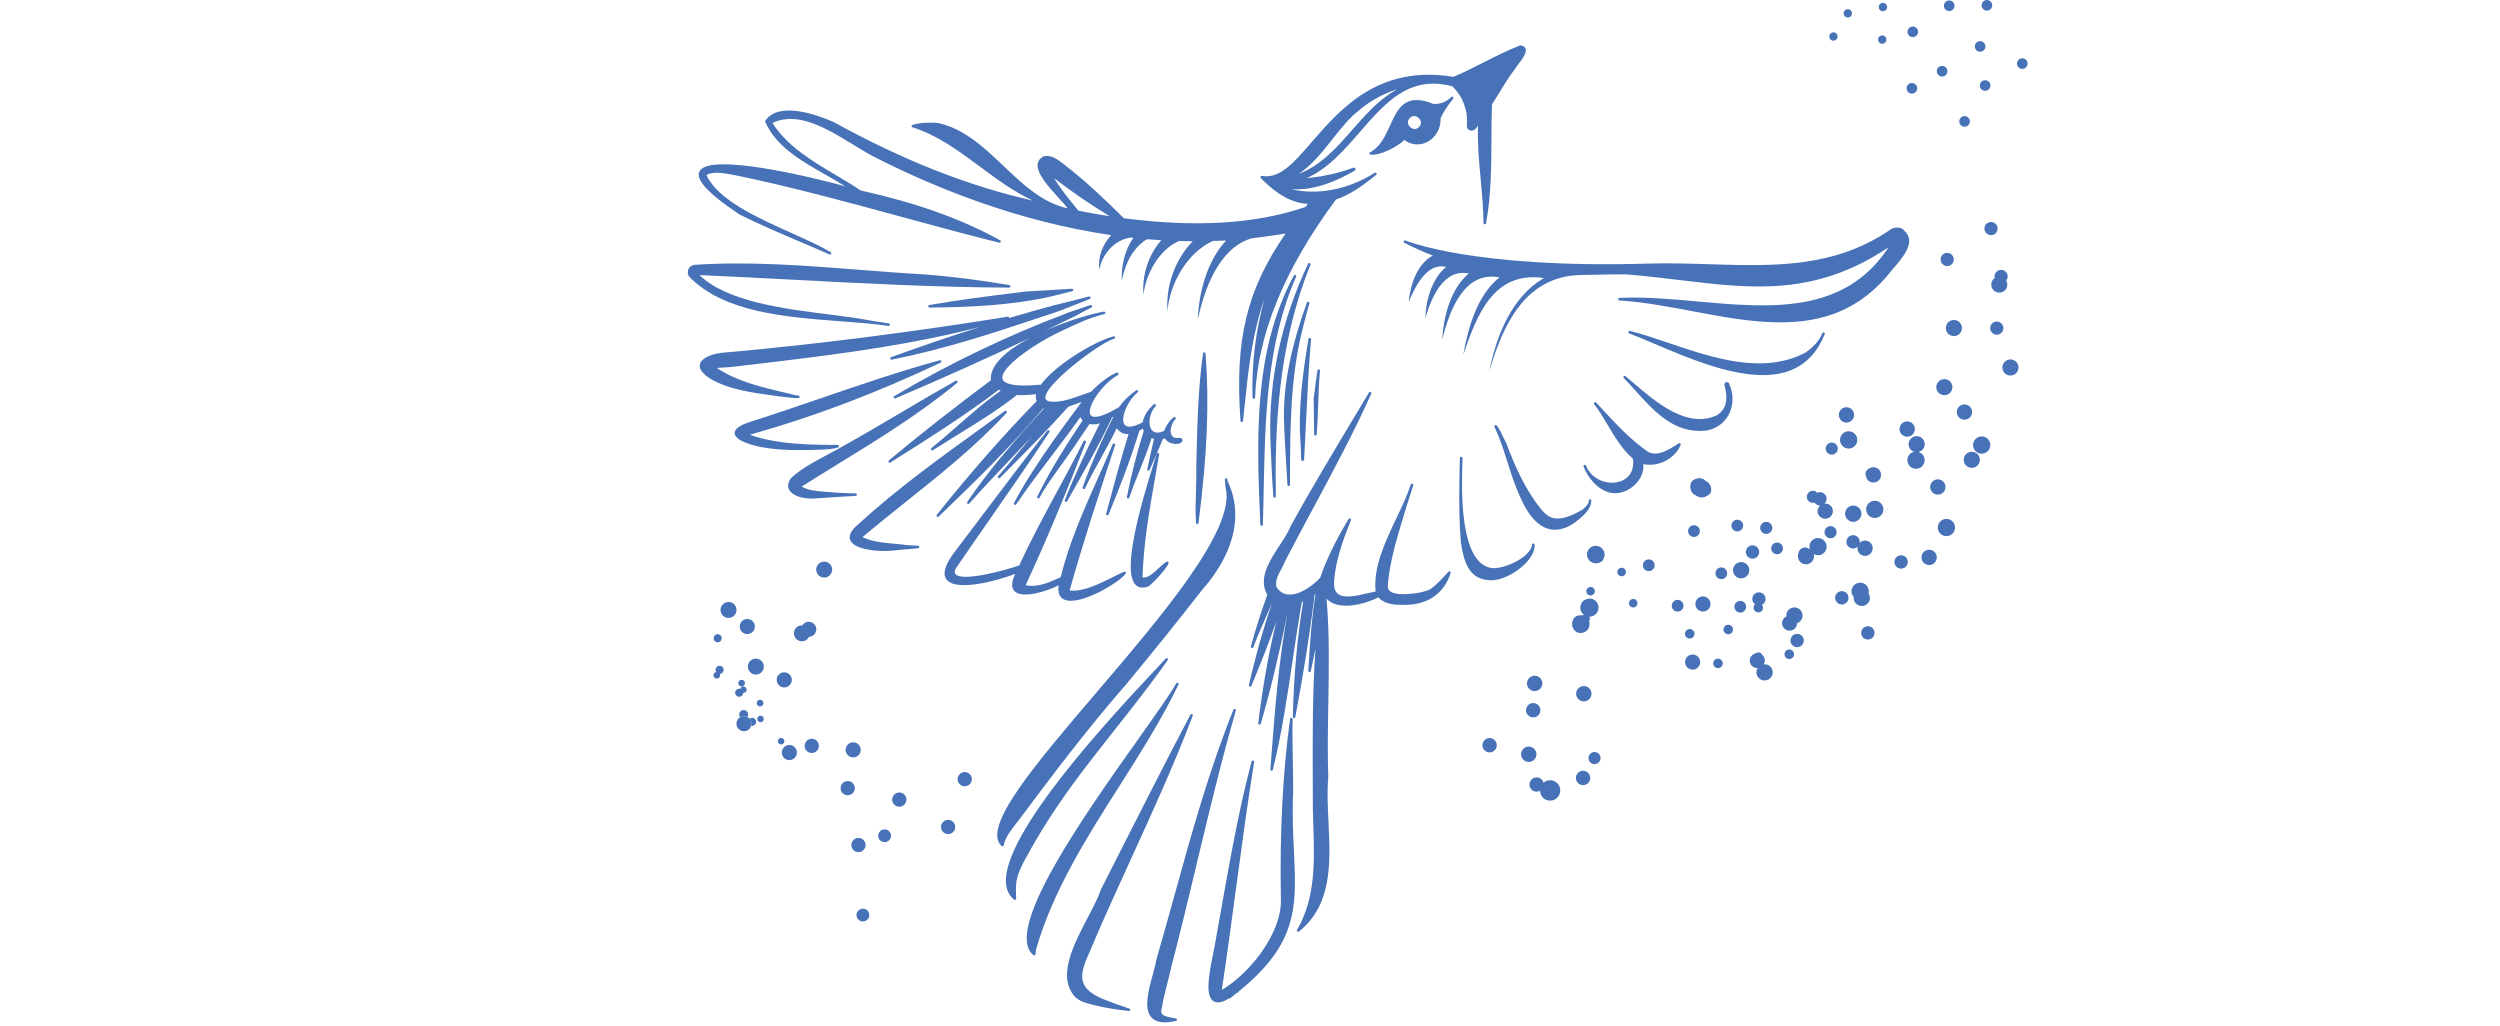 <?xml version="1.0" encoding="UTF-8"?> <svg xmlns="http://www.w3.org/2000/svg" width="458" height="188" viewBox="0 0 458 188" fill="none"><path d="M139.246 129.411C139.583 129.408 139.855 129.132 139.853 128.795C139.85 128.457 139.574 128.186 139.236 128.188C138.897 128.191 138.626 128.467 138.63 128.804C138.633 129.143 138.909 129.414 139.246 129.411Z" fill="#4872B7"></path><path d="M135.87 125.757C136.208 125.754 136.479 125.478 136.477 125.141C136.474 124.803 136.198 124.532 135.861 124.534C135.522 124.537 135.251 124.813 135.254 125.151C135.257 125.488 135.533 125.761 135.87 125.757Z" fill="#4872B7"></path><path d="M289.029 127.936C289.495 128.557 290.378 128.683 290.999 128.215C291.621 127.749 291.745 126.868 291.279 126.246C290.813 125.625 289.93 125.499 289.308 125.965C288.688 126.433 288.563 127.314 289.029 127.936Z" fill="#4872B7"></path><path d="M278.945 139.029C279.411 139.65 280.294 139.776 280.916 139.308C281.537 138.842 281.661 137.961 281.195 137.339C280.729 136.718 279.846 136.592 279.225 137.058C278.605 137.526 278.479 138.407 278.945 139.029Z" fill="#4872B7"></path><path d="M280.303 124.08C279.682 124.546 279.556 125.429 280.024 126.05C280.49 126.672 281.371 126.796 281.993 126.33C282.614 125.864 282.74 124.981 282.274 124.359C281.806 123.739 280.925 123.614 280.303 124.08Z" fill="#4872B7"></path><path d="M280.164 131.214C280.771 131.611 281.586 131.441 281.982 130.834C282.379 130.226 282.209 129.412 281.6 129.016C280.994 128.619 280.18 128.789 279.784 129.396C279.387 130.004 279.557 130.818 280.164 131.214Z" fill="#4872B7"></path><path d="M290.737 141.421C290.131 141.024 289.316 141.195 288.919 141.801C288.522 142.41 288.692 143.223 289.301 143.62C289.908 144.017 290.721 143.846 291.118 143.24C291.514 142.631 291.344 141.818 290.737 141.421Z" fill="#4872B7"></path><path d="M272.178 137.626C272.784 138.023 273.599 137.852 273.996 137.246C274.393 136.637 274.223 135.824 273.614 135.427C273.007 135.031 272.194 135.201 271.797 135.808C271.401 136.416 271.571 137.229 272.178 137.626Z" fill="#4872B7"></path><path d="M337.862 79.236C337.113 79.688 336.87 80.659 337.321 81.408C337.771 82.159 338.744 82.4 339.493 81.949C340.242 81.499 340.485 80.526 340.034 79.777C339.584 79.028 338.611 78.785 337.862 79.236Z" fill="#4872B7"></path><path d="M361.686 82.349C362.138 83.098 363.11 83.341 363.859 82.89C364.609 82.44 364.851 81.466 364.399 80.717C363.95 79.969 362.976 79.726 362.227 80.177C361.478 80.626 361.235 81.6 361.686 82.349Z" fill="#4872B7"></path><path d="M357.401 97.997C358.149 97.546 358.392 96.574 357.941 95.825C357.491 95.075 356.518 94.833 355.769 95.284C355.02 95.734 354.777 96.708 355.228 97.457C355.678 98.206 356.652 98.448 357.401 97.997Z" fill="#4872B7"></path><path d="M344.275 94.668C345.024 94.217 345.267 93.245 344.815 92.496C344.366 91.745 343.392 91.504 342.643 91.955C341.894 92.405 341.651 93.379 342.103 94.127C342.552 94.876 343.526 95.119 344.275 94.668Z" fill="#4872B7"></path><path d="M317.688 103.714C317.275 104.428 317.52 105.341 318.234 105.754C318.948 106.166 319.86 105.921 320.274 105.209C320.685 104.494 320.442 103.58 319.728 103.169C319.014 102.755 318.101 103 317.688 103.714Z" fill="#4872B7"></path><path d="M340.26 92.816C339.546 92.403 338.634 92.648 338.22 93.362C337.809 94.076 338.053 94.988 338.766 95.402C339.48 95.813 340.394 95.57 340.806 94.856C341.219 94.142 340.974 93.228 340.26 92.816Z" fill="#4872B7"></path><path d="M339.602 109.337C339.529 109.916 339.8 110.508 340.336 110.817C341.05 111.23 341.963 110.985 342.376 110.271C342.667 109.767 342.616 109.17 342.318 108.714C342.417 108.321 342.366 107.889 342.139 107.514C341.69 106.763 340.716 106.522 339.967 106.972C339.218 107.423 338.975 108.395 339.427 109.145C339.473 109.223 339.546 109.271 339.602 109.337Z" fill="#4872B7"></path><path d="M310.606 110.842C310.713 111.6 311.414 112.128 312.171 112.02C312.93 111.915 313.457 111.214 313.351 110.455C313.244 109.698 312.543 109.169 311.784 109.276C311.027 109.382 310.498 110.083 310.606 110.842Z" fill="#4872B7"></path><path d="M329.216 114.165C329.543 114.051 329.839 113.841 330.026 113.517C330.438 112.803 330.193 111.89 329.479 111.477C328.766 111.065 327.852 111.31 327.441 112.024C327.277 112.307 327.242 112.617 327.274 112.918C326.74 113.171 326.396 113.732 326.484 114.348C326.589 115.105 327.29 115.634 328.049 115.527C328.737 115.431 329.21 114.839 329.216 114.165Z" fill="#4872B7"></path><path d="M322.007 122.389C321.999 122.402 321.985 122.409 321.977 122.424C321.564 123.136 321.808 124.05 322.523 124.462C323.237 124.875 324.149 124.63 324.563 123.916C324.974 123.202 324.731 122.29 324.017 121.876C323.734 121.713 323.424 121.68 323.121 121.711C323.273 121.451 323.361 121.151 323.314 120.83C323.271 120.519 323.111 120.263 322.903 120.058C322.843 119.912 322.759 119.779 322.623 119.679C322.301 119.446 321.88 119.478 321.582 119.711C320.921 119.894 320.471 120.521 320.57 121.217C320.669 121.931 321.301 122.42 322.007 122.389Z" fill="#4872B7"></path><path d="M308.717 121.484C308.824 122.243 309.525 122.77 310.282 122.663C311.041 122.557 311.568 121.856 311.463 121.098C311.355 120.34 310.654 119.811 309.895 119.919C309.138 120.025 308.609 120.726 308.717 121.484Z" fill="#4872B7"></path><path d="M291.191 138.267C290.854 138.776 290.994 139.464 291.504 139.8C292.013 140.137 292.7 139.998 293.038 139.489C293.373 138.978 293.234 138.292 292.725 137.955C292.214 137.617 291.528 137.758 291.191 138.267Z" fill="#4872B7"></path><path d="M367.004 60.262C367.087 59.601 366.617 58.997 365.956 58.915C365.295 58.832 364.692 59.301 364.609 59.963C364.526 60.624 364.996 61.227 365.657 61.31C366.318 61.393 366.922 60.923 367.004 60.262Z" fill="#4872B7"></path><path d="M356.874 46.333C356.213 46.25 355.609 46.719 355.527 47.381C355.444 48.042 355.914 48.645 356.575 48.728C357.236 48.811 357.839 48.341 357.922 47.68C358.005 47.019 357.535 46.415 356.874 46.333Z" fill="#4872B7"></path><path d="M366.752 49.45C366.091 49.368 365.488 49.837 365.405 50.498C365.387 50.651 365.403 50.798 365.438 50.938C365.253 51.066 365.088 51.224 364.973 51.437C364.588 52.157 364.858 53.051 365.577 53.436C366.296 53.821 367.192 53.552 367.577 52.833C367.828 52.361 367.777 51.824 367.524 51.395C367.661 51.226 367.772 51.031 367.8 50.798C367.883 50.136 367.413 49.533 366.752 49.45Z" fill="#4872B7"></path><path d="M364.902 40.681C364.241 40.598 363.638 41.068 363.555 41.729C363.473 42.39 363.942 42.993 364.603 43.076C365.266 43.159 365.868 42.689 365.951 42.028C366.033 41.367 365.564 40.764 364.902 40.681Z" fill="#4872B7"></path><path d="M352.433 82.075C352.818 81.356 352.549 80.461 351.829 80.076C351.11 79.691 350.214 79.96 349.829 80.68C349.444 81.399 349.715 82.293 350.434 82.678C350.522 82.726 350.616 82.733 350.707 82.761C350.533 82.796 350.358 82.847 350.196 82.944C349.447 83.394 349.204 84.368 349.656 85.117C350.105 85.865 351.079 86.108 351.828 85.657C352.577 85.206 352.82 84.234 352.368 83.485C352.158 83.136 351.831 82.91 351.471 82.799C351.867 82.705 352.225 82.462 352.433 82.075Z" fill="#4872B7"></path><path d="M362.533 84.933C362.918 84.214 362.648 83.32 361.929 82.935C361.21 82.55 360.314 82.819 359.929 83.538C359.544 84.257 359.815 85.152 360.534 85.537C361.251 85.922 362.147 85.653 362.533 84.933Z" fill="#4872B7"></path><path d="M369.613 68.024C369.999 67.305 369.729 66.41 369.01 66.025C368.291 65.64 367.395 65.909 367.01 66.628C366.625 67.347 366.896 68.242 367.615 68.627C368.334 69.012 369.228 68.743 369.613 68.024Z" fill="#4872B7"></path><path d="M355.507 72.225C356.226 72.611 357.12 72.341 357.505 71.622C357.89 70.903 357.621 70.007 356.902 69.622C356.183 69.237 355.288 69.508 354.903 70.227C354.518 70.946 354.788 71.84 355.507 72.225Z" fill="#4872B7"></path><path d="M358.652 58.795C357.933 58.41 357.039 58.679 356.653 59.398C356.268 60.118 356.538 61.014 357.257 61.399C357.976 61.784 358.87 61.513 359.255 60.794C359.641 60.075 359.371 59.18 358.652 58.795Z" fill="#4872B7"></path><path d="M337.118 76.807C337.558 77.445 338.433 77.605 339.071 77.165C339.709 76.724 339.869 75.85 339.429 75.211C338.988 74.573 338.114 74.413 337.475 74.854C336.839 75.294 336.679 76.168 337.118 76.807Z" fill="#4872B7"></path><path d="M359.092 74.333C358.454 74.773 358.293 75.648 358.733 76.286C359.175 76.924 360.049 77.084 360.687 76.644C361.325 76.203 361.486 75.329 361.044 74.69C360.604 74.054 359.73 73.894 359.092 74.333Z" fill="#4872B7"></path><path d="M352.263 102.909C352.702 103.547 353.577 103.707 354.215 103.267C354.853 102.826 355.013 101.951 354.574 101.313C354.132 100.675 353.26 100.515 352.621 100.956C351.983 101.396 351.823 102.27 352.263 102.909Z" fill="#4872B7"></path><path d="M339.581 98.045C338.908 97.99 338.318 98.491 338.263 99.166C338.207 99.838 338.71 100.429 339.383 100.483C339.74 100.513 340.067 100.377 340.31 100.151C340.234 100.515 340.297 100.905 340.523 101.234C340.963 101.872 341.837 102.032 342.475 101.591C343.114 101.151 343.274 100.277 342.834 99.638C342.393 99 341.518 98.84 340.88 99.281C340.789 99.344 340.73 99.432 340.659 99.511C340.669 99.46 340.697 99.417 340.702 99.362C340.756 98.69 340.254 98.099 339.581 98.045Z" fill="#4872B7"></path><path d="M353.857 90.014C354.297 90.653 355.172 90.813 355.81 90.371C356.448 89.932 356.608 89.057 356.168 88.419C355.727 87.781 354.852 87.621 354.216 88.062C353.578 88.502 353.418 89.376 353.857 90.014Z" fill="#4872B7"></path><path d="M342.394 85.863C342.103 85.997 341.865 86.241 341.777 86.575C341.715 86.813 341.753 87.045 341.837 87.256C341.845 87.304 341.872 87.349 341.885 87.395C341.89 87.403 341.891 87.413 341.896 87.42C341.938 87.549 341.976 87.678 342.057 87.795C342.496 88.432 343.371 88.592 344.009 88.152C344.647 87.713 344.808 86.838 344.366 86.2C343.926 85.562 343.052 85.401 342.414 85.841C342.406 85.848 342.402 85.856 342.394 85.863Z" fill="#4872B7"></path><path d="M348.239 79.403C348.679 80.041 349.553 80.201 350.192 79.761C350.83 79.32 350.99 78.446 350.55 77.808C350.109 77.169 349.234 77.009 348.598 77.451C347.96 77.89 347.8 78.765 348.239 79.403Z" fill="#4872B7"></path><path d="M319.845 101.026C319.79 101.699 320.291 102.289 320.965 102.344C321.638 102.4 322.228 101.898 322.283 101.225C322.337 100.55 321.837 99.96 321.162 99.906C320.489 99.851 319.899 100.354 319.845 101.026Z" fill="#4872B7"></path><path d="M333.507 90.163C333.296 90.147 333.101 90.2 332.919 90.281C332.78 90.127 332.611 89.998 332.396 89.942C331.805 89.788 331.198 90.142 331.042 90.735C330.889 91.327 331.242 91.934 331.836 92.089C332.034 92.14 332.229 92.117 332.415 92.064C332.616 92.359 332.927 92.57 333.309 92.602C333.37 92.606 333.423 92.585 333.482 92.582C332.944 93.043 332.813 93.833 333.225 94.43C333.666 95.066 334.539 95.227 335.177 94.787C335.815 94.347 335.975 93.473 335.536 92.835C335.236 92.401 334.737 92.21 334.248 92.256C334.454 92.056 334.603 91.791 334.628 91.481C334.683 90.808 334.18 90.218 333.507 90.163Z" fill="#4872B7"></path><path d="M348.184 104.167C348.856 104.222 349.447 103.721 349.501 103.046C349.557 102.373 349.055 101.783 348.382 101.729C347.707 101.674 347.117 102.175 347.063 102.849C347.008 103.522 347.511 104.112 348.184 104.167Z" fill="#4872B7"></path><path d="M340.974 115.844C340.919 116.517 341.42 117.107 342.095 117.161C342.768 117.218 343.358 116.715 343.412 116.042C343.467 115.368 342.966 114.778 342.291 114.723C341.619 114.669 341.029 115.171 340.974 115.844Z" fill="#4872B7"></path><path d="M329.334 116.125C328.661 116.07 328.071 116.571 328.017 117.246C327.96 117.919 328.463 118.509 329.136 118.563C329.81 118.618 330.4 118.117 330.455 117.443C330.509 116.77 330.007 116.18 329.334 116.125Z" fill="#4872B7"></path><path d="M323.456 109.841C323.511 109.168 323.01 108.578 322.335 108.523C321.663 108.467 321.072 108.969 321.018 109.642C320.982 110.08 321.196 110.467 321.525 110.71C321.491 110.745 321.448 110.77 321.416 110.811C321.134 111.201 321.221 111.748 321.611 112.031C322.003 112.314 322.549 112.226 322.831 111.836C323.063 111.515 323.035 111.099 322.805 110.799C323.157 110.609 323.422 110.269 323.456 109.841Z" fill="#4872B7"></path><path d="M336.203 109.425C336.148 110.097 336.649 110.688 337.323 110.742C337.996 110.798 338.586 110.296 338.641 109.623C338.695 108.948 338.195 108.358 337.52 108.304C336.847 108.249 336.257 108.752 336.203 109.425Z" fill="#4872B7"></path><path d="M332.142 102.633C332.345 102.281 332.387 101.879 332.292 101.514C332.77 101.778 333.364 101.81 333.865 101.509C334.615 101.057 334.856 100.085 334.407 99.335C333.955 98.586 332.983 98.345 332.233 98.794C331.606 99.171 331.363 99.909 331.555 100.58C331.486 100.543 331.413 100.533 331.342 100.507C331.175 100.4 330.991 100.315 330.782 100.299C330.107 100.244 329.517 100.745 329.462 101.42C329.242 102.077 329.477 102.818 330.102 103.178C330.816 103.592 331.729 103.347 332.142 102.633Z" fill="#4872B7"></path><path d="M308.849 115.598C308.566 115.988 308.654 116.535 309.044 116.818C309.434 117.101 309.98 117.013 310.264 116.623C310.547 116.231 310.459 115.686 310.069 115.403C309.677 115.12 309.132 115.208 308.849 115.598Z" fill="#4872B7"></path><path d="M328.502 120.367C328.785 119.977 328.697 119.431 328.307 119.147C327.917 118.864 327.372 118.952 327.087 119.342C326.805 119.734 326.892 120.279 327.282 120.562C327.674 120.845 328.22 120.757 328.502 120.367Z" fill="#4872B7"></path><path d="M314.023 121.02C313.74 121.41 313.828 121.957 314.218 122.24C314.608 122.522 315.154 122.435 315.438 122.045C315.721 121.653 315.633 121.107 315.243 120.825C314.851 120.542 314.306 120.63 314.023 121.02Z" fill="#4872B7"></path><path d="M315.908 114.816C315.625 115.206 315.713 115.752 316.103 116.036C316.493 116.319 317.039 116.231 317.323 115.841C317.606 115.449 317.518 114.904 317.128 114.621C316.736 114.338 316.191 114.426 315.908 114.816Z" fill="#4872B7"></path><path d="M282.771 143.387C282.69 143.088 282.514 142.814 282.235 142.63C281.628 142.234 280.813 142.404 280.417 143.012C280.02 143.619 280.19 144.432 280.799 144.829C281.215 145.103 281.724 145.09 282.134 144.869C282.157 145.502 282.468 146.11 283.062 146.439C283.964 146.943 285.103 146.619 285.607 145.717C286.11 144.812 285.786 143.673 284.883 143.171C284.182 142.781 283.348 142.898 282.771 143.387Z" fill="#4872B7"></path><path d="M335.644 96.427C335.051 96.272 334.446 96.627 334.29 97.219C334.135 97.812 334.49 98.417 335.082 98.573C335.676 98.728 336.281 98.373 336.436 97.781C336.592 97.188 336.236 96.582 335.644 96.427Z" fill="#4872B7"></path><path d="M323.854 95.635C323.26 95.479 322.655 95.835 322.5 96.427C322.344 97.02 322.7 97.625 323.292 97.781C323.885 97.936 324.49 97.58 324.646 96.989C324.801 96.395 324.446 95.79 323.854 95.635Z" fill="#4872B7"></path><path d="M334.501 81.9C334.345 82.493 334.701 83.098 335.293 83.254C335.886 83.409 336.491 83.054 336.647 82.462C336.802 81.868 336.447 81.263 335.855 81.108C335.261 80.953 334.656 81.308 334.501 81.9Z" fill="#4872B7"></path><path d="M325.779 99.41C325.197 99.289 324.625 99.662 324.504 100.244C324.384 100.826 324.757 101.398 325.339 101.519C325.923 101.64 326.493 101.266 326.614 100.684C326.736 100.102 326.361 99.53 325.779 99.41Z" fill="#4872B7"></path><path d="M318.599 112.21C319.181 112.331 319.753 111.958 319.874 111.376C319.994 110.792 319.621 110.222 319.039 110.101C318.455 109.98 317.885 110.354 317.764 110.936C317.642 111.518 318.017 112.09 318.599 112.21Z" fill="#4872B7"></path><path d="M306.287 110.746C306.167 111.328 306.54 111.9 307.122 112.021C307.704 112.141 308.276 111.768 308.397 111.186C308.517 110.602 308.144 110.032 307.562 109.911C306.98 109.789 306.408 110.164 306.287 110.746Z" fill="#4872B7"></path><path d="M301.002 103.339C300.881 103.921 301.255 104.493 301.837 104.614C302.419 104.734 302.991 104.361 303.111 103.779C303.232 103.195 302.858 102.625 302.276 102.504C301.695 102.384 301.123 102.757 301.002 103.339Z" fill="#4872B7"></path><path d="M315.57 103.97C314.988 103.849 314.416 104.223 314.295 104.805C314.175 105.387 314.548 105.959 315.13 106.079C315.714 106.2 316.284 105.826 316.405 105.244C316.525 104.662 316.152 104.091 315.57 103.97Z" fill="#4872B7"></path><path d="M309.28 97.075C309.16 97.656 309.533 98.228 310.115 98.349C310.697 98.47 311.269 98.096 311.39 97.514C311.51 96.931 311.137 96.36 310.555 96.24C309.973 96.119 309.401 96.493 309.28 97.075Z" fill="#4872B7"></path><path d="M318.052 97.34C318.634 97.46 319.204 97.087 319.327 96.505C319.447 95.923 319.074 95.351 318.492 95.23C317.908 95.11 317.338 95.483 317.217 96.065C317.095 96.647 317.47 97.219 318.052 97.34Z" fill="#4872B7"></path><path d="M298.718 109.897C298.379 110.165 298.323 110.657 298.593 110.996C298.86 111.333 299.353 111.39 299.69 111.122C300.029 110.852 300.085 110.361 299.818 110.022C299.548 109.685 299.057 109.629 298.718 109.897Z" fill="#4872B7"></path><path d="M289.994 112.729C289.656 112.997 289.599 113.49 289.869 113.829C290.137 114.166 290.629 114.222 290.966 113.954C291.305 113.685 291.362 113.194 291.094 112.855C290.824 112.518 290.333 112.462 289.994 112.729Z" fill="#4872B7"></path><path d="M290.908 107.698C290.569 107.965 290.513 108.458 290.782 108.797C291.05 109.134 291.542 109.19 291.88 108.922C292.219 108.653 292.275 108.162 292.005 107.823C291.738 107.486 291.247 107.43 290.908 107.698Z" fill="#4872B7"></path><path d="M297.567 105.404C297.906 105.136 297.962 104.644 297.693 104.305C297.425 103.967 296.932 103.911 296.595 104.179C296.256 104.448 296.2 104.939 296.468 105.278C296.737 105.616 297.228 105.672 297.567 105.404Z" fill="#4872B7"></path><path d="M134.731 127.18C134.881 127.562 135.313 127.749 135.695 127.599C135.976 127.488 136.148 127.225 136.161 126.942C136.477 126.954 136.751 126.724 136.781 126.407C136.814 126.078 136.571 125.785 136.242 125.754C135.944 125.724 135.688 125.922 135.615 126.203C135.465 126.162 135.304 126.154 135.149 126.217C134.767 126.367 134.58 126.799 134.731 127.18Z" fill="#4872B7"></path><path d="M143.043 136.38C143.372 136.411 143.665 136.17 143.698 135.841C143.729 135.51 143.488 135.218 143.157 135.186C142.828 135.155 142.536 135.396 142.504 135.725C142.473 136.056 142.714 136.348 143.043 136.38Z" fill="#4872B7"></path><path d="M139.924 131.773C139.955 131.444 139.714 131.151 139.385 131.118C139.054 131.087 138.762 131.328 138.73 131.659C138.699 131.988 138.94 132.28 139.269 132.312C139.6 132.343 139.893 132.102 139.924 131.773Z" fill="#4872B7"></path><path d="M136.521 130.134C136.096 129.979 135.626 130.197 135.471 130.622C135.368 130.899 135.439 131.19 135.611 131.407C136.013 131.172 136.491 131.147 136.906 131.352C136.942 131.298 136.983 131.248 137.008 131.184C137.164 130.759 136.945 130.289 136.521 130.134Z" fill="#4872B7"></path><path d="M137.612 132.962C137.757 132.999 137.911 133.005 138.061 132.946C138.443 132.794 138.63 132.362 138.48 131.98C138.328 131.599 137.896 131.412 137.514 131.564C137.445 131.59 137.39 131.637 137.334 131.68C137.65 132.045 137.739 132.523 137.612 132.962Z" fill="#4872B7"></path><path d="M131.752 117.62C132.134 117.469 132.321 117.038 132.17 116.656C132.02 116.274 131.587 116.087 131.206 116.238C130.824 116.388 130.636 116.82 130.788 117.201C130.939 117.583 131.37 117.77 131.752 117.62Z" fill="#4872B7"></path><path d="M131.324 124.316C131.661 124.313 131.934 124.037 131.931 123.699C131.929 123.608 131.906 123.526 131.871 123.448C131.949 123.445 132.028 123.436 132.104 123.407C132.486 123.255 132.675 122.823 132.523 122.441C132.372 122.059 131.941 121.873 131.559 122.023C131.177 122.175 130.99 122.607 131.141 122.988C131.161 123.036 131.194 123.071 131.222 123.112C130.931 123.162 130.704 123.405 130.708 123.709C130.711 124.048 130.987 124.319 131.324 124.316Z" fill="#4872B7"></path><path d="M137.888 120.777C137.146 121.099 136.805 121.96 137.128 122.703C137.45 123.445 138.311 123.785 139.054 123.463C139.796 123.141 140.136 122.279 139.814 121.537C139.492 120.795 138.63 120.454 137.888 120.777Z" fill="#4872B7"></path><path d="M150.408 103.006C149.666 103.328 149.326 104.189 149.648 104.932C149.97 105.674 150.832 106.014 151.574 105.692C152.316 105.37 152.657 104.508 152.334 103.766C152.012 103.024 151.151 102.683 150.408 103.006Z" fill="#4872B7"></path><path d="M147.179 114.315C147.101 114.393 147.058 114.49 147.004 114.581C146.777 114.565 146.547 114.584 146.326 114.682C145.584 115.003 145.243 115.865 145.565 116.608C145.888 117.35 146.749 117.691 147.491 117.368C147.82 117.226 148.053 116.968 148.202 116.671C148.543 116.661 148.883 116.532 149.143 116.269C149.683 115.727 149.68 114.851 149.138 114.31C148.596 113.771 147.718 113.773 147.179 114.315Z" fill="#4872B7"></path><path d="M132.121 112.326C132.444 113.069 133.305 113.409 134.047 113.087C134.789 112.765 135.13 111.903 134.807 111.161C134.485 110.419 133.624 110.078 132.882 110.401C132.139 110.723 131.799 111.584 132.121 112.326Z" fill="#4872B7"></path><path d="M135.612 131.405C135.511 131.465 135.405 131.514 135.319 131.6C134.779 132.144 134.781 133.02 135.323 133.561C135.865 134.1 136.743 134.098 137.283 133.556C137.452 133.386 137.549 133.179 137.612 132.962C137.739 132.523 137.648 132.045 137.334 131.68C137.311 131.655 137.303 131.622 137.278 131.597C137.168 131.486 137.037 131.415 136.905 131.351C136.492 131.146 136.014 131.17 135.612 131.405Z" fill="#4872B7"></path><path d="M135.926 115.76C136.468 116.299 137.346 116.297 137.885 115.755C138.425 115.213 138.422 114.335 137.88 113.796C137.338 113.256 136.461 113.259 135.921 113.801C135.382 114.343 135.384 115.22 135.926 115.76Z" fill="#4872B7"></path><path d="M155.325 138.357C155.867 138.898 156.745 138.895 157.284 138.352C157.824 137.81 157.821 136.934 157.279 136.394C156.737 135.855 155.86 135.856 155.32 136.399C154.781 136.941 154.783 137.819 155.325 138.357Z" fill="#4872B7"></path><path d="M145.591 138.844C146.13 138.302 146.128 137.424 145.586 136.886C145.043 136.345 144.166 136.348 143.627 136.891C143.086 137.433 143.089 138.309 143.632 138.85C144.174 139.388 145.05 139.387 145.591 138.844Z" fill="#4872B7"></path><path d="M144.657 125.528C145.197 124.986 145.194 124.108 144.652 123.569C144.109 123.029 143.233 123.032 142.693 123.574C142.154 124.117 142.155 124.993 142.698 125.533C143.24 126.072 144.118 126.07 144.657 125.528Z" fill="#4872B7"></path><path d="M174.81 152.182C175.187 151.568 174.996 150.765 174.381 150.388C173.767 150.013 172.966 150.205 172.589 150.818C172.212 151.431 172.403 152.234 173.017 152.611C173.632 152.987 174.433 152.795 174.81 152.182Z" fill="#4872B7"></path><path d="M156.589 155.918C157.203 156.295 158.006 156.103 158.383 155.488C158.758 154.875 158.567 154.073 157.953 153.696C157.34 153.319 156.537 153.511 156.16 154.126C155.784 154.739 155.976 155.541 156.589 155.918Z" fill="#4872B7"></path><path d="M149.824 137.328C150.201 136.715 150.009 135.911 149.394 135.534C148.781 135.159 147.979 135.351 147.602 135.964C147.225 136.577 147.417 137.381 148.03 137.758C148.645 138.133 149.447 137.941 149.824 137.328Z" fill="#4872B7"></path><path d="M177.421 141.634C176.808 141.258 176.005 141.449 175.628 142.064C175.252 142.678 175.444 143.479 176.057 143.856C176.671 144.233 177.474 144.041 177.851 143.428C178.226 142.813 178.035 142.011 177.421 141.634Z" fill="#4872B7"></path><path d="M165.861 147.171C166.238 146.558 166.047 145.755 165.432 145.378C164.818 145.003 164.017 145.194 163.64 145.808C163.263 146.421 163.455 147.224 164.068 147.601C164.683 147.976 165.485 147.785 165.861 147.171Z" fill="#4872B7"></path><path d="M155.982 143.279C155.369 142.902 154.565 143.094 154.189 143.709C153.813 144.322 154.005 145.124 154.618 145.501C155.232 145.877 156.035 145.686 156.412 145.072C156.787 144.458 156.595 143.656 155.982 143.279Z" fill="#4872B7"></path><path d="M158.703 168.639C159.253 168.299 159.423 167.576 159.081 167.026C158.741 166.475 158.018 166.305 157.468 166.646C156.917 166.988 156.749 167.71 157.089 168.261C157.43 168.81 158.152 168.98 158.703 168.639Z" fill="#4872B7"></path><path d="M162.679 154.105C163.229 153.765 163.4 153.042 163.057 152.492C162.717 151.941 161.994 151.771 161.444 152.112C160.893 152.454 160.725 153.176 161.065 153.727C161.406 154.276 162.128 154.446 162.679 154.105Z" fill="#4872B7"></path><path d="M364.203 0.021C363.677 -0.089 363.163 0.249 363.054 0.774C362.946 1.3 363.284 1.814 363.809 1.923C364.333 2.032 364.849 1.695 364.957 1.169C365.066 0.644 364.728 0.13 364.203 0.021Z" fill="#4872B7"></path><path d="M371.432 11.849C371.541 11.323 371.204 10.809 370.679 10.7C370.153 10.592 369.639 10.93 369.53 11.455C369.42 11.979 369.758 12.495 370.283 12.603C370.809 12.712 371.323 12.375 371.432 11.849Z" fill="#4872B7"></path><path d="M358.961 22.048C358.852 22.574 359.189 23.088 359.715 23.197C360.24 23.304 360.754 22.967 360.863 22.442C360.973 21.918 360.635 21.402 360.11 21.294C359.584 21.185 359.07 21.522 358.961 22.048Z" fill="#4872B7"></path><path d="M350.067 17.13C350.593 17.239 351.107 16.902 351.216 16.377C351.323 15.851 350.986 15.337 350.46 15.228C349.936 15.119 349.421 15.456 349.313 15.982C349.204 16.507 349.541 17.021 350.067 17.13Z" fill="#4872B7"></path><path d="M350.62 4.878C350.095 4.769 349.58 5.106 349.471 5.632C349.364 6.158 349.701 6.672 350.227 6.781C350.751 6.89 351.267 6.553 351.374 6.027C351.483 5.501 351.146 4.987 350.62 4.878Z" fill="#4872B7"></path><path d="M356.148 0.857C356.039 1.383 356.376 1.897 356.902 2.006C357.427 2.113 357.941 1.776 358.051 1.25C358.16 0.726 357.822 0.211 357.297 0.103C356.771 -0.006 356.257 0.331 356.148 0.857Z" fill="#4872B7"></path><path d="M354.839 12.849C354.73 13.374 355.067 13.888 355.593 13.998C356.119 14.105 356.633 13.768 356.742 13.242C356.851 12.716 356.514 12.202 355.988 12.095C355.462 11.986 354.948 12.323 354.839 12.849Z" fill="#4872B7"></path><path d="M361.805 8.316C361.696 8.842 362.033 9.356 362.559 9.465C363.084 9.572 363.598 9.235 363.708 8.709C363.817 8.185 363.479 7.67 362.954 7.562C362.428 7.453 361.914 7.79 361.805 8.316Z" fill="#4872B7"></path><path d="M364.626 15.865C364.736 15.34 364.398 14.826 363.873 14.716C363.347 14.609 362.833 14.946 362.724 15.472C362.615 15.996 362.952 16.512 363.478 16.619C364.003 16.728 364.517 16.391 364.626 15.865Z" fill="#4872B7"></path><path d="M344.095 7.472C344.218 7.876 344.644 8.104 345.048 7.981C345.451 7.859 345.679 7.433 345.557 7.029C345.434 6.624 345.008 6.398 344.605 6.52C344.201 6.642 343.973 7.069 344.095 7.472Z" fill="#4872B7"></path><path d="M335.663 5.961C335.26 6.083 335.032 6.51 335.154 6.913C335.276 7.317 335.703 7.545 336.106 7.422C336.511 7.3 336.738 6.874 336.615 6.47C336.493 6.067 336.066 5.839 335.663 5.961Z" fill="#4872B7"></path><path d="M338.742 3.179C339.145 3.057 339.374 2.63 339.251 2.227C339.129 1.824 338.702 1.596 338.299 1.718C337.894 1.84 337.668 2.267 337.79 2.67C337.912 3.073 338.339 3.302 338.742 3.179Z" fill="#4872B7"></path><path d="M345.17 2.027C345.573 1.905 345.801 1.478 345.679 1.075C345.557 0.672 345.13 0.444 344.727 0.566C344.322 0.688 344.095 1.115 344.218 1.518C344.34 1.921 344.766 2.15 345.17 2.027Z" fill="#4872B7"></path><path d="M292.839 111.063L292.717 110.655L292.614 110.45L292.439 110.212L292.287 110.065L291.969 109.84L291.781 109.747C291.029 109.516 290.244 109.775 289.776 110.405L289.686 110.572L289.566 110.903L289.526 111.089L289.51 111.336L289.524 111.524L289.602 111.866L289.67 112.042C289.901 112.465 290.272 112.771 290.711 112.906C291.197 113.057 291.715 112.977 292.125 112.69C292.568 112.385 292.831 111.89 292.865 111.294L292.839 111.063Z" fill="#4872B7"></path><path d="M313.05 90.657L313.39 90.282C313.565 89.796 313.522 89.267 313.276 88.834C313.088 88.495 312.787 88.227 312.423 88.073C312.319 87.954 312.197 87.85 312.063 87.768L311.81 87.673L311.315 87.599L311.044 87.614L310.631 87.731L310.385 87.844C310.291 87.901 310.039 88.054 309.831 88.368L309.73 88.627L309.647 89.13L309.661 89.404L309.776 89.821L309.879 90.054C309.933 90.148 310.099 90.432 310.446 90.649L310.666 90.73L310.854 90.902C311.335 91.145 311.838 91.198 312.307 91.057L312.535 90.938L312.65 90.846L313.05 90.657Z" fill="#4872B7"></path><path d="M289.284 115.945L289.73 115.959L289.97 115.923L290.259 115.824L290.451 115.718L290.77 115.467L290.917 115.307C291.34 114.647 291.302 113.824 290.818 113.209L290.591 113.025L290.114 112.789L289.828 112.721L289.368 112.723L289.054 112.779C288.958 112.81 288.664 112.906 288.388 113.172L288.232 113.409L288.044 113.893L288.001 114.172L288.036 114.63L288.103 114.906C288.277 115.363 288.603 115.703 289.047 115.892L289.284 115.945Z" fill="#4872B7"></path><path d="M293.501 102.805L293.713 102.516L293.943 101.907L293.973 101.549L293.895 101.144L293.786 100.889L293.495 100.474L293.293 100.287C292.288 99.687 291.385 100.105 290.97 100.75C290.896 100.866 290.837 100.983 290.792 101.11L290.754 101.32L290.747 101.719L290.779 101.932L290.865 102.202L290.966 102.395L291.21 102.722L291.371 102.874C292.035 103.322 292.872 103.296 293.501 102.805Z" fill="#4872B7"></path><path d="M257.977 22.726C257.891 22.463 257.866 22.067 258.238 21.658C258.506 21.346 258.801 21.258 259.044 21.258C259.121 21.258 259.192 21.266 259.254 21.28C259.704 21.367 260.117 21.733 260.26 22.167C260.347 22.429 260.372 22.827 260.005 23.227L259.998 23.234C259.65 23.644 259.254 23.672 258.982 23.614C258.532 23.525 258.119 23.161 257.977 22.726ZM265.855 17.78C265.068 18.635 263.796 19.121 262.6 19.04C257.416 16.927 256.074 19.87 254.654 22.987C253.799 24.86 252.916 26.796 251.141 27.837C251.128 27.839 251.115 27.843 251.096 27.846C251.067 27.849 251.039 27.857 251.012 27.871C250.934 27.909 250.881 27.991 250.881 28.079C250.88 28.125 250.893 28.172 250.918 28.211C250.956 28.295 251.04 28.348 251.131 28.348C251.146 28.348 251.161 28.347 251.177 28.343C251.204 28.338 251.227 28.33 251.248 28.322C252.735 28.515 255.907 26.978 257.274 25.644C258.525 26.575 260.064 26.72 261.433 26.027C263.027 25.216 263.996 23.513 263.911 21.68C264.417 20.562 265.125 19.451 266.138 18.185C266.148 18.172 266.156 18.159 266.164 18.144C266.184 18.119 266.206 18.096 266.224 18.069C266.292 17.967 266.27 17.83 266.173 17.755C266.077 17.679 265.94 17.691 265.855 17.78Z" fill="#4872B7"></path><path d="M348.882 42.281C348.401 41.564 347.354 41.549 346.515 41.931C336.16 49.122 325.014 48.776 313.216 48.408C309.533 48.295 305.724 48.175 301.886 48.29C270.014 49.248 257.604 44.113 257.482 44.063C257.366 44.014 257.232 44.063 257.177 44.177C257.125 44.293 257.171 44.429 257.283 44.487C259.054 45.401 260.788 46.163 262.495 46.822C259.619 48.3 258.34 52.281 258.07 55.301C259.153 52.754 261.347 48.024 264.891 48.902C264.911 48.902 264.929 48.892 264.949 48.892C262.357 50.977 261.198 55.002 261.13 58.227C262.208 54.685 264.373 49.137 269.088 50.109C265.848 52.769 264.44 57.855 264.228 62.19C265.499 57.035 268.187 49.542 274.71 50.82C270.824 53.904 269.05 59.46 268.053 65.059C270.53 57.809 273.55 49.585 282.842 50.937C277.079 54.273 274.148 61.32 272.839 68.035C275.257 59.763 279.261 50.722 289.363 50.386C290.003 50.375 290.645 50.362 291.289 50.349C293.448 50.304 295.667 50.251 297.91 50.259C301.329 50.54 304.569 50.929 307.701 51.307C321.03 52.911 332.582 54.301 345.981 45.308C337.895 57.657 324.189 56.42 310.928 55.222C306.141 54.79 301.188 54.342 296.665 54.577C296.659 54.579 296.654 54.585 296.647 54.587C296.637 54.587 296.629 54.582 296.621 54.584C296.604 54.589 296.599 54.608 296.584 54.615C296.544 54.633 296.513 54.657 296.49 54.693C296.483 54.703 296.468 54.704 296.463 54.714C296.455 54.734 296.462 54.752 296.459 54.772C296.457 54.785 296.444 54.795 296.444 54.81C296.444 54.82 296.452 54.827 296.454 54.837C296.457 54.873 296.472 54.901 296.492 54.933C296.503 54.951 296.51 54.967 296.525 54.98C296.533 54.987 296.533 54.999 296.543 55.005C296.574 55.027 296.611 55.033 296.647 55.038C296.652 55.038 296.657 55.045 296.664 55.047C296.667 55.047 296.672 55.047 296.675 55.047L296.677 55.048C301.018 55.313 305.592 56.174 310.019 57.009C315.418 58.027 320.893 59.06 326.147 59.06C333.748 59.06 340.886 56.898 346.662 49.403C346.799 49.239 346.953 49.062 347.115 48.874C348.607 47.15 351.102 44.267 348.882 42.281Z" fill="#4872B7"></path><path d="M334.168 60.901C334.049 60.852 333.913 60.912 333.864 61.029L333.862 61.031C333.341 62.317 332.313 63.507 330.809 64.564C323.013 68.71 313.772 65.572 305.619 62.803C303.113 61.953 300.745 61.148 298.6 60.629C298.479 60.596 298.358 60.669 298.322 60.788C298.284 60.905 298.347 61.031 298.462 61.076C299.854 61.606 301.45 62.284 303.136 63.002C309.024 65.503 316.589 68.718 322.956 68.718C324.839 68.718 326.621 68.439 328.222 67.771C330.967 66.629 333.012 64.42 334.298 61.208C334.346 61.087 334.289 60.948 334.168 60.901Z" fill="#4872B7"></path><path d="M316.594 70.056C316.49 69.993 316.363 69.975 316.216 70.016C315.791 70.193 315.926 70.635 315.991 70.848C316.016 70.926 316.044 71.017 316.049 71.124C316.598 73.439 316.153 74.956 314.637 76.021C309.183 78.672 303.411 73.723 299.194 70.106C298.709 69.689 298.241 69.289 297.792 68.916C297.696 68.835 297.555 68.844 297.471 68.935C297.385 69.026 297.387 69.168 297.476 69.26C298.185 69.982 298.88 70.754 299.615 71.57C302.665 74.964 306.122 78.809 311.023 78.932C311.207 78.947 311.389 78.953 311.569 78.953C313.534 78.953 315.25 78.099 316.33 76.563C317.578 74.784 317.75 72.445 316.789 70.304C316.758 70.202 316.69 70.114 316.594 70.056Z" fill="#4872B7"></path><path d="M307.557 81.217L307.099 81.504C305.542 82.488 303.781 83.602 302.014 82.837C298.845 80.699 296.152 77.786 293.549 74.971C293.168 74.561 292.79 74.151 292.411 73.745C292.325 73.654 292.185 73.645 292.089 73.726C291.993 73.808 291.978 73.95 292.054 74.049C292.977 75.246 293.782 76.601 294.562 77.912C295.858 80.094 297.199 82.349 299.153 84.043C299.445 86.156 298.493 87.73 296.592 88.259C294.486 88.849 291.684 87.932 290.588 85.401C290.576 85.369 290.563 85.335 290.55 85.303C290.528 85.24 290.479 85.189 290.418 85.166C290.356 85.139 290.287 85.144 290.226 85.174C290.13 85.222 290.082 85.344 290.105 85.45C290.108 85.465 290.112 85.48 290.118 85.493C290.13 85.521 290.142 85.551 290.155 85.579C290.902 87.512 292.636 89.672 294.893 90.244C295.212 90.324 295.542 90.362 295.876 90.362C297.129 90.362 298.44 89.819 299.473 88.839C300.612 87.758 301.191 86.351 301.065 85.014C303.725 85.634 306.907 84.032 307.899 81.501C307.936 81.407 307.907 81.299 307.831 81.235C307.752 81.169 307.643 81.162 307.557 81.217Z" fill="#4872B7"></path><path d="M291.523 91.66C291.508 91.554 291.42 91.471 291.313 91.46C291.209 91.458 291.104 91.514 291.07 91.618C291.048 91.678 291.051 91.731 291.058 91.772C291.058 91.787 291.058 91.8 291.06 91.813C291.01 92.38 290.534 92.81 290.071 93.225L289.944 93.339C288.129 94.41 285.517 95.695 283.679 94.541C283.037 94.139 282.533 93.539 282.111 93.005C279.233 89.37 277.379 84.986 275.932 81.144L275.861 81.022C275.673 80.673 275.502 80.314 275.334 79.954L275.281 79.843C275.069 79.397 274.876 78.997 274.648 78.605C274.519 78.382 274.372 78.16 274.206 77.945C274.147 77.866 274.048 77.836 273.953 77.863C273.861 77.891 273.795 77.974 273.786 78.07C273.781 78.15 273.796 78.23 273.839 78.317C274.797 80.338 275.488 82.526 276.157 84.641C276.698 86.35 277.256 88.117 277.956 89.8C278.946 92.179 280.971 97.047 284.851 97.047C284.985 97.047 285.122 97.04 285.259 97.029C286.534 96.918 287.826 96.325 289.102 95.268C290.066 94.465 291.382 93.367 291.519 91.885L291.523 91.881C291.526 91.866 291.528 91.851 291.529 91.837C291.534 91.8 291.533 91.764 291.528 91.736C291.528 91.711 291.526 91.686 291.523 91.66Z" fill="#4872B7"></path><path d="M280.93 99.56C280.816 99.545 280.7 99.643 280.685 99.765C280.403 102.066 275.729 104.243 273.354 104.076C268.304 103.453 267.786 93.746 267.841 87.639C267.862 86.395 267.892 85.152 267.925 83.925C267.928 83.796 267.826 83.687 267.697 83.684H267.69C267.565 83.684 267.461 83.784 267.457 83.912L267.436 84.642C267.408 85.581 267.373 86.727 267.365 87.992C267.302 91.885 267.327 95.799 267.632 99.358C268.114 102.539 268.933 105.956 272.544 106.262C272.744 106.297 272.959 106.315 273.182 106.315C274.82 106.315 277.019 105.371 278.786 103.863C280.34 102.536 281.181 101.089 281.152 99.79C281.15 99.666 281.052 99.567 280.93 99.56Z" fill="#4872B7"></path><path d="M247.751 23.767C244.913 27.006 241.993 30.337 237.907 31.856C240.253 30.357 242.195 27.907 244.086 25.517C245.663 23.526 247.153 21.645 248.829 20.326C248.832 20.324 248.834 20.323 248.837 20.319C250.938 18.519 253.373 17.172 255.99 16.347C252.715 18.106 250.199 20.974 247.751 23.767ZM193.134 32.648C196.503 35.247 199.848 37.538 203.304 39.611C201.228 39.29 199.343 38.955 197.573 38.593L197.508 38.515C195.964 36.65 194.374 34.733 193.134 32.648ZM135.462 39.28C135.471 39.285 135.479 39.29 135.487 39.295C139.078 41.094 142.852 42.702 146.502 44.256C148.3 45.022 150.16 45.813 151.965 46.615C152.078 46.665 152.212 46.618 152.268 46.509C152.324 46.399 152.286 46.263 152.18 46.2C150.294 45.066 147.75 43.922 145.057 42.714C138.704 39.859 131.513 36.629 129.43 32.084C130.473 31.334 132.647 31.729 134.105 31.997C134.299 32.031 134.48 32.066 134.639 32.091C144.865 34.197 155.108 36.986 165.013 39.685C170.918 41.295 177.025 42.957 183.057 44.458C183.169 44.489 183.29 44.425 183.331 44.316C183.374 44.205 183.33 44.081 183.227 44.025C176.116 40.097 167.995 37.196 157.678 34.893C156.212 33.903 154.622 32.959 153.083 32.045C148.722 29.454 144.217 26.778 141.513 22.529C146.188 20.299 151.529 23.576 156.255 26.472C157.824 27.434 159.303 28.342 160.68 29.005C171.956 34.706 186.909 40.641 203.574 43.078C201.977 44.777 201.117 47.129 201.383 49.424C201.982 46.327 204.37 43.891 207.129 43.519C207.296 43.537 207.462 43.56 207.629 43.578C206.028 45.792 205.349 48.987 205.521 51.374C205.888 49.556 206.648 47.306 207.926 45.798C208.49 45.055 209.29 44.271 210.16 43.825C211.019 43.899 211.884 43.96 212.75 44.013C210.358 46.683 209.188 50.523 209.479 53.986C209.903 50.25 212.345 45.678 216.018 44.154C216.843 44.178 217.668 44.205 218.5 44.208C215.241 47.564 213.575 52.361 213.872 56.967C214.33 51.941 217.435 46.322 222.216 44.139C223.019 44.112 223.819 44.109 224.628 44.061C221.146 47.779 219.6 53.647 219.447 58.544C220.601 52.973 223.346 45.385 229.309 43.654C230.215 43.555 231.126 43.425 232.037 43.297C232.085 43.299 232.129 43.291 232.179 43.291C232.21 43.287 232.235 43.269 232.267 43.264C233.353 43.111 234.435 42.977 235.525 42.782C228.372 53.133 226.205 62.189 227.256 77.103C227.264 77.224 227.363 77.32 227.486 77.322H227.489C227.608 77.322 227.709 77.231 227.722 77.112C227.808 76.308 227.892 75.5 227.977 74.692C228.669 68.008 229.38 61.144 231.643 54.813C230.037 60.513 229.286 66.654 229.46 72.848C229.463 72.975 229.565 73.076 229.691 73.076C229.81 73.081 229.922 72.979 229.927 72.852C230.375 61.301 235.222 49.427 244.744 36.553C247.417 35.667 249.669 33.984 252.12 32.038C252.218 31.96 252.238 31.82 252.165 31.719C252.094 31.616 251.953 31.588 251.849 31.656C247.012 34.733 241.387 35.797 236.576 34.666C241.084 34.928 245.101 33.035 248.222 31.241C248.279 31.208 248.32 31.152 248.335 31.087C248.348 31.021 248.333 30.953 248.293 30.899C248.274 30.874 248.259 30.846 248.244 30.821C248.188 30.717 248.06 30.671 247.953 30.714C245.503 31.663 242.684 32.296 239.38 32.638C243.28 30.917 246.255 27.492 249.143 24.166C253.812 18.792 258.215 13.71 266.069 15.815C267.965 17.577 269.004 20.375 268.719 22.957C268.673 23.331 268.853 23.668 269.192 23.837C269.541 24.011 269.959 23.949 270.227 23.69C270.458 23.485 270.62 23.237 270.767 22.991C270.65 26.31 270.961 29.648 271.262 32.883C271.505 35.496 271.756 38.199 271.777 40.859C271.779 40.98 271.87 41.081 271.991 41.09C272.123 41.095 272.22 41.019 272.242 40.9C273.179 35.863 273.204 30.676 273.229 25.657C273.239 23.516 273.25 21.303 273.333 19.139C273.769 18.456 274.191 17.765 274.613 17.073C275.522 15.58 276.462 14.037 277.563 12.596C277.654 12.421 277.876 12.133 278.132 11.799C278.866 10.842 279.782 9.65 279.474 8.89C279.349 8.579 279.049 8.385 278.585 8.316C278.542 8.309 278.504 8.314 278.466 8.329C276.153 9.223 273.885 10.371 271.691 11.482C269.931 12.374 268.109 13.297 266.278 14.08C252.631 11.811 245.556 19.97 240.393 25.933C237.061 29.783 234.432 32.835 231.192 32.215C231.099 32.205 230.994 32.245 230.944 32.334C230.896 32.42 230.909 32.531 230.977 32.605C231.075 32.711 231.184 32.823 231.293 32.934C231.303 32.949 231.313 32.962 231.326 32.975C234.159 35.8 236.877 37.235 239.618 37.351L239.157 37.925C230.03 41.029 219.148 41.704 205.891 39.984C202.785 36.883 199.057 33.293 194.931 30.12L194.772 29.998C193.774 29.226 192.635 28.352 191.273 28.619C191.253 28.623 191.235 28.628 191.215 28.636C190.593 28.94 190.223 29.38 190.116 29.94C189.778 31.699 192.136 34.281 194.03 36.358C194.667 37.055 195.239 37.683 195.611 38.173C190.954 37.164 187.36 33.744 183.879 30.434C180.346 27.072 176.691 23.597 171.885 22.546V22.539L171.829 22.533C171.821 22.533 171.812 22.529 171.804 22.528C171.786 22.526 171.771 22.528 171.753 22.526L171.601 22.511H171.599C171.593 22.509 171.571 22.506 171.56 22.506C171.55 22.506 171.545 22.506 171.54 22.506C171.528 22.505 171.517 22.503 171.505 22.503C171.348 22.493 171.191 22.483 171.034 22.476C171.022 22.475 171.012 22.475 171.002 22.475L170.913 22.471H170.887C170.054 22.465 169.232 22.468 168.404 22.599C167.949 22.677 167.508 22.782 167.174 22.865C167.071 22.89 166.999 22.979 166.995 23.085C166.992 23.189 167.06 23.285 167.161 23.316C171.796 24.778 175.74 27.712 179.556 30.549C182.601 32.812 185.73 35.139 189.249 36.759C177.413 34.086 165.463 29.377 152.8 22.397C149.849 21.088 142.715 18.443 140.215 22.106C140.169 22.172 140.162 22.258 140.194 22.333C142.194 26.864 146.745 29.451 151.147 31.954C152.433 32.686 153.67 33.387 154.828 34.127C148.849 32.473 129.84 27.851 128.128 31.423C127.402 32.936 129.8 35.506 135.462 39.28Z" fill="#4872B7"></path><path d="M162.591 59.685C162.644 59.694 162.698 59.702 162.753 59.709L162.754 59.71C162.766 59.712 162.777 59.712 162.789 59.712C162.903 59.712 163.004 59.628 163.02 59.512C163.039 59.383 162.951 59.264 162.822 59.244C162.766 59.237 162.711 59.229 162.655 59.221C161.309 59.026 160.204 58.849 159.195 58.672C159.192 58.67 159.19 58.67 159.187 58.67L159.121 58.659L159.117 58.657L159.103 58.654C157.043 58.266 154.566 57.953 151.945 57.621C143.549 56.561 133.157 55.249 128.143 50.395C133.86 50.643 139.659 50.949 145.276 51.245C158.253 51.929 171.673 52.633 184.878 52.693C185 52.693 185.103 52.6 185.113 52.478C185.123 52.356 185.04 52.248 184.919 52.227C179.485 51.306 174.285 50.65 169.464 50.278C169.444 50.278 169.423 50.274 169.403 50.273C169.393 50.274 169.383 50.274 169.373 50.273C165.379 50.053 161.3 49.732 157.354 49.421C147.455 48.646 137.222 47.843 127.166 48.522C126.693 48.625 126.328 48.889 126.14 49.268C125.946 49.651 125.955 50.106 126.16 50.549C126.169 50.57 126.184 50.593 126.202 50.612C132.498 57.232 143.878 58.092 153.917 58.851C157.021 59.086 159.956 59.307 162.591 59.685Z" fill="#4872B7"></path><path d="M139.056 72.092C140.225 72.275 141.395 72.442 142.534 72.586L143.187 72.669C144.187 72.798 145.221 72.931 146.249 72.931C146.378 72.931 146.484 72.826 146.484 72.697C146.484 72.568 146.378 72.464 146.249 72.464C145.893 72.464 145.493 72.351 145.107 72.245C144.933 72.196 144.764 72.15 144.601 72.115C143.981 71.973 143.361 71.829 142.743 71.68L142.6 71.645C141.367 71.351 140.094 71.045 138.863 70.688C135.925 69.832 133.7 68.898 131.859 67.749C131.806 67.716 131.753 67.684 131.697 67.653C131.568 67.58 131.452 67.516 131.368 67.433C131.43 67.41 131.561 67.384 131.834 67.369C132.087 67.351 132.338 67.337 132.589 67.326C133.009 67.306 133.444 67.286 133.877 67.235L136.057 66.987C137.511 66.82 138.964 66.648 140.417 66.473L144.457 65.98C145.831 65.812 147.201 65.643 148.573 65.466C151.621 65.078 154.362 64.702 156.953 64.32C159.935 63.879 162.666 63.438 165.299 62.967C168.224 62.446 170.936 61.909 173.59 61.323C175.611 60.879 177.587 60.393 179.531 59.892C174.325 61.533 168.938 63.362 163.254 65.431C163.239 65.435 163.228 65.441 163.215 65.446C163.144 65.481 163.096 65.55 163.086 65.63C163.074 65.717 163.115 65.803 163.188 65.853C163.228 65.878 163.273 65.891 163.317 65.891C163.339 65.891 163.36 65.888 163.38 65.883C172.717 64.033 181.7 61.117 190.85 58.042C190.856 58.039 190.865 58.035 190.871 58.032L191.914 57.695C191.918 57.693 191.921 57.693 191.924 57.691C193.83 57.103 195.706 56.346 197.522 55.614C198.229 55.328 198.937 55.043 199.646 54.767C199.762 54.721 199.821 54.595 199.783 54.476C199.745 54.357 199.626 54.288 199.502 54.321C198.834 54.493 198.165 54.663 197.555 54.827H197.551H197.546C197.53 54.828 197.51 54.83 197.492 54.835C197.489 54.837 197.485 54.837 197.482 54.837C197.479 54.837 197.474 54.838 197.469 54.838C195.971 55.22 194.472 55.594 192.971 55.964C192.956 55.969 192.947 55.969 192.938 55.972C192.926 55.974 192.918 55.977 192.908 55.982C190.266 56.685 187.575 57.455 184.851 58.264C184.851 58.242 184.865 58.222 184.86 58.201C184.832 58.078 184.713 57.984 184.594 58.02C167.295 60.811 150.423 62.97 134.449 64.438C134.193 64.463 133.932 64.483 133.669 64.502C132.11 64.623 130.498 64.749 129.146 65.602C128.557 65.975 128.237 66.412 128.19 66.903C128.141 67.425 128.395 67.942 128.966 68.488C129.943 69.42 131.221 70.002 132.341 70.448C133.472 70.897 134.743 71.268 136.229 71.582C137.246 71.799 138.274 71.969 139.056 72.092Z" fill="#4872B7"></path><path d="M148.372 82.437C148.939 82.423 149.507 82.407 150.074 82.39C150.641 82.374 151.281 82.354 151.913 82.288C152.519 82.227 153.05 82.126 153.533 81.98C153.637 81.947 153.706 81.85 153.7 81.741C153.691 81.632 153.61 81.542 153.503 81.524C153.214 81.478 152.929 81.489 152.66 81.501C152.526 81.507 152.395 81.509 152.258 81.511L152.093 81.507C149.372 81.466 146.557 81.425 143.803 81.078C142.386 80.899 141.227 80.703 140.156 80.458C139.531 80.317 138.966 80.165 138.423 79.995C138.141 79.906 137.86 79.81 137.582 79.709C137.552 79.697 137.489 79.666 137.413 79.63C148.939 76.396 160.352 72.085 172.276 66.461C172.368 66.436 172.456 66.362 172.474 66.274C172.492 66.173 172.443 66.067 172.353 66.016C172.299 65.987 172.236 65.98 172.176 65.996C164.799 68.011 157.462 70.528 150.367 72.959C146.205 74.386 141.9 75.861 137.628 77.223L137.564 77.241C136.423 77.603 134.879 78.185 134.626 79.067C134.53 79.4 134.621 79.731 134.894 80.051C135.332 80.562 135.99 80.851 136.628 81.104C137.546 81.469 138.564 81.744 139.833 81.969C142.049 82.359 144.282 82.46 146.433 82.46C147.087 82.46 147.735 82.45 148.372 82.437Z" fill="#4872B7"></path><path d="M156.764 90.852C156.891 90.846 156.989 90.742 156.987 90.614C156.986 90.487 156.883 90.386 156.757 90.385L155.4 90.356C154.022 90.327 152.628 90.213 151.281 90.103L150.79 90.062C149.338 89.947 148.046 89.799 146.921 89.174C146.902 89.165 146.882 89.155 146.864 89.143C149.118 87.715 151.428 86.293 153.668 84.914C161.001 80.405 168.584 75.738 175.343 70.146C175.438 70.068 175.456 69.932 175.388 69.832C175.319 69.731 175.183 69.701 175.08 69.76C171.807 71.602 168.506 73.551 165.312 75.436C161.7 77.568 157.966 79.773 154.246 81.84C153.342 82.367 152.39 82.873 151.468 83.362C149.218 84.554 146.888 85.789 144.949 87.544C144.225 88.484 144.199 89.456 144.878 90.145C145.33 90.604 145.976 90.933 146.797 91.125C147.411 91.269 148.027 91.34 148.67 91.34C148.819 91.34 148.97 91.337 149.123 91.329C149.431 91.312 149.74 91.29 150.047 91.266L150.279 91.248C151.401 91.162 152.527 91.095 153.651 91.031L155.49 90.924C155.817 90.902 156.142 90.884 156.473 90.869L156.764 90.852Z" fill="#4872B7"></path><path d="M168.193 99.978C167.491 99.943 166.79 99.903 166.087 99.859C165.318 99.743 164.51 99.67 163.73 99.601C161.763 99.424 159.733 99.24 158.007 98.389C160.592 96.217 163.282 94.071 165.886 91.993C172.227 86.934 178.785 81.704 184.399 75.639C184.481 75.551 184.481 75.414 184.402 75.325C184.321 75.231 184.184 75.217 184.088 75.29C182.661 76.328 181.228 77.361 179.796 78.396C172.169 83.899 164.284 89.591 157.228 96.045C155.897 97.166 155.411 98.157 155.787 98.997C156.458 100.503 159.756 100.946 162.047 100.946C162.697 100.946 163.267 100.91 163.672 100.854C163.675 100.852 163.677 100.852 163.68 100.852C164.26 100.796 164.842 100.741 165.423 100.69C165.428 100.688 165.433 100.688 165.436 100.688C166.357 100.599 167.279 100.521 168.2 100.445C168.324 100.434 168.418 100.331 168.415 100.209C168.413 100.083 168.316 99.984 168.193 99.978Z" fill="#4872B7"></path><path d="M219.102 95.783C219.11 95.904 219.208 96 219.329 96.003H219.337C219.454 96.003 219.553 95.916 219.568 95.798C221.164 83.339 221.562 73.776 220.859 64.791C220.859 64.774 220.861 64.756 220.858 64.74C220.856 64.731 220.854 64.722 220.853 64.713C220.843 64.682 220.81 64.667 220.788 64.641L220.785 64.637C220.762 64.608 220.749 64.568 220.714 64.555C220.598 64.507 220.474 64.561 220.42 64.67C220.405 64.7 220.4 64.733 220.398 64.766C220.398 64.769 220.393 64.771 220.393 64.774C219.487 71.187 219.334 77.864 219.185 84.321L219.162 85.329V85.339C219.196 86.837 219.148 88.381 219.102 89.875C219.043 91.826 218.98 93.844 219.102 95.783Z" fill="#4872B7"></path><path d="M212.352 83.242C212.373 83.119 212.294 83 212.173 82.974C212.047 82.951 211.93 83.02 211.895 83.139C211.809 83.438 211.646 83.963 211.429 84.653C208.768 93.152 205.523 104.734 208.08 107.177C208.411 107.493 208.822 107.651 209.308 107.651C209.636 107.651 209.999 107.579 210.396 107.433C210.419 107.425 210.442 107.412 210.46 107.395C211.156 106.841 211.775 106.185 212.342 105.557L212.345 105.554C212.35 105.549 212.352 105.545 212.355 105.542C212.365 105.532 212.375 105.519 212.385 105.507L212.386 105.509C212.388 105.506 212.393 105.501 212.393 105.501C212.398 105.494 212.403 105.489 212.408 105.483V105.481C212.882 104.937 213.421 104.296 213.891 103.585C213.897 103.575 213.902 103.565 213.905 103.555L214.076 103.196C214.119 103.107 214.099 102.998 214.028 102.929C213.957 102.859 213.849 102.843 213.758 102.887C213.315 103.112 212.811 103.585 212.276 104.086C211.302 104.997 210.204 106.018 209.308 105.757C209.477 99.68 210.568 93.46 211.626 87.441C211.872 86.035 212.118 84.637 212.352 83.242Z" fill="#4872B7"></path><path d="M185.885 108.321C187.292 109.7 191.671 108.402 193.956 107.222C193.749 108.531 194.068 109.402 194.906 109.814C195.255 109.988 195.685 110.065 196.169 110.065C199.335 110.064 204.881 106.766 206.205 105.129C206.236 105.094 206.256 105.018 206.26 104.972C206.268 104.889 206.23 104.81 206.164 104.762C206.096 104.711 206.008 104.704 205.932 104.737C205.256 105.035 204.539 105.392 203.778 105.771C201.261 107.029 198.414 108.439 195.951 108.182C198.404 99.475 201.183 90.959 204.297 81.538C204.335 81.419 204.274 81.286 204.157 81.243C204.036 81.202 203.907 81.255 203.859 81.372C203.005 83.396 202.094 85.441 201.213 87.419C198.597 93.293 195.893 99.365 194.306 105.746C192.309 106.672 190.072 107.683 187.902 107.209C191.577 99.242 195.187 90.673 198.935 81.024C198.979 80.906 198.925 80.776 198.811 80.724C198.695 80.675 198.561 80.724 198.507 80.834C196.941 83.979 195.23 87.145 193.575 90.207C191.231 94.539 188.811 99.019 186.728 103.577C184.249 104.478 176.395 106.594 175.094 105.218C175.014 105.134 174.77 104.876 175.052 104.215C177.249 100.986 179.527 97.717 181.728 94.554C185.226 89.534 188.841 84.34 192.253 79.156C192.322 79.051 192.296 78.911 192.195 78.838C192.093 78.764 191.952 78.785 191.874 78.879C188.089 83.614 184.382 88.539 180.798 93.303C178.929 95.786 177.061 98.27 175.176 100.735C173.179 103.258 172.586 105.086 173.407 106.164C175.173 108.473 182.777 106.367 185.988 105.134C185.272 106.614 185.235 107.683 185.885 108.321Z" fill="#4872B7"></path><path d="M265.366 104.74C265.192 104.923 265.019 105.112 264.843 105.3C263.959 106.251 263.048 107.234 261.995 107.975C261.013 108.418 259.77 108.687 258.196 108.8C257.32 108.864 254.989 109.033 254.379 107.98C254.211 107.691 254.232 107.312 254.269 106.915C254.526 104.207 255.133 101.303 256.173 97.775C257.006 94.948 257.915 91.92 258.901 88.919C258.94 88.796 258.874 88.663 258.752 88.624C258.626 88.586 258.496 88.652 258.454 88.774C257.796 90.779 256.826 92.819 255.801 94.981C253.718 99.367 251.564 103.9 252.015 108.37C251.556 108.449 251.027 108.572 250.471 108.702C248.572 109.147 246.208 109.706 245.084 108.767C244.573 108.342 244.348 107.639 244.396 106.624C244.646 102.713 246.001 99.032 247.488 95.289C247.532 95.177 247.484 95.048 247.375 94.993C247.266 94.94 247.134 94.978 247.069 95.079C246.226 96.456 243.363 101.293 241.849 105.854C240.597 107.211 238.037 109.14 235.949 108.912C235.064 108.825 234.359 108.352 233.844 107.509C233.578 106.393 234.173 105.285 234.75 104.216C235.018 103.72 235.294 103.207 235.468 102.73C237.146 99.486 238.906 96.21 240.609 93.041C244.254 86.256 248.025 79.242 251.222 72.111C251.232 72.089 251.222 72.069 251.225 72.048C251.228 72.031 251.247 72.023 251.247 72.007C251.247 71.992 251.232 71.985 251.228 71.97C251.222 71.937 251.205 71.914 251.185 71.886C251.171 71.866 251.172 71.838 251.152 71.823C251.128 71.805 251.098 71.79 251.066 71.783C251.057 71.77 251.052 71.78 251.042 71.78C251.033 71.78 251.022 71.777 251.012 71.777H251.01C250.995 71.777 250.984 71.788 250.967 71.792C250.949 71.795 250.936 71.802 250.919 71.808C250.885 71.825 250.86 71.845 250.837 71.873C250.828 71.883 250.814 71.884 250.807 71.896C249.947 73.334 249.083 74.775 248.215 76.22C244.304 82.739 240.26 89.482 236.514 96.239C236.065 97.41 235.259 98.641 234.408 99.942C232.56 102.769 230.467 105.966 232.162 108.977C230.935 112.389 229.955 115.482 229.163 118.431C229.13 118.551 229.199 118.679 229.318 118.715C229.436 118.755 229.566 118.69 229.609 118.575C230.328 116.645 231.188 114.695 232.021 112.81C232.37 112.02 232.717 111.231 233.058 110.441C231.378 115.301 229.95 120.37 228.807 125.518C228.781 125.637 228.85 125.756 228.966 125.79C229.083 125.833 229.206 125.771 229.252 125.656C230.728 122.087 232.372 118.047 233.828 113.835C232.398 119.753 231.284 126.01 230.512 132.485C230.497 132.606 230.578 132.719 230.697 132.742C230.819 132.765 230.935 132.695 230.97 132.58C232.712 126.592 234.286 120.094 235.889 112.253C234.281 120.876 233.596 129.726 232.934 138.308L232.73 140.934C232.72 141.055 232.806 141.163 232.927 141.182C233.048 141.216 233.162 141.125 233.191 141.007C234.811 134.456 235.822 127.642 236.8 121.054C237.326 117.515 237.868 113.857 238.5 110.284C238.581 110.254 238.665 110.223 238.748 110.192C237.648 116.751 237.027 123.661 236.85 131.297C236.846 131.419 236.937 131.523 237.058 131.535C237.18 131.565 237.293 131.465 237.313 131.346C238.878 122.947 240.03 115.624 240.839 108.958C240.893 108.917 240.946 108.877 240.999 108.838C240.293 113.109 240.019 117.492 239.749 121.735L239.677 122.884C239.67 123.006 239.759 123.114 239.882 123.131C240.004 123.145 240.118 123.064 240.141 122.944C240.409 121.588 240.697 120.231 240.986 118.87C240.43 127.111 240.465 135.454 240.5 143.556C240.508 145.173 240.515 146.788 240.518 148.407C240.538 149.344 240.569 150.286 240.601 151.228C240.814 157.742 241.037 164.475 237.622 170.358C237.566 170.457 237.585 170.581 237.671 170.654C237.714 170.692 237.771 170.71 237.823 170.71C237.876 170.71 237.928 170.692 237.971 170.659C244.104 165.726 243.735 158.031 243.378 150.592C243.239 147.704 243.108 144.978 243.338 142.376C243.191 137.995 243.27 133.391 243.348 128.94C243.457 122.525 243.571 115.902 243.024 109.678C243.451 110.145 244.008 110.488 244.692 110.699C247.159 111.476 250.65 110.398 252.526 109.436C253.364 110.479 255.198 110.868 256.697 110.792C261.21 111.041 264.513 108.924 265.759 104.973C265.792 104.867 265.749 104.755 265.655 104.7C265.559 104.641 265.439 104.659 265.366 104.74Z" fill="#4872B7"></path><path d="M186.729 150.124C192.587 142.307 199.228 133.448 206.36 125.323C211.805 118.724 216.191 113.267 220.146 108.165C223.553 104.353 228.716 96.714 225.033 88.407C225.03 88.401 225.023 88.401 225.02 88.394C225 88.359 224.977 88.335 224.942 88.315C224.932 88.308 224.929 88.295 224.919 88.292C224.909 88.214 224.897 88.135 224.888 88.057L224.853 87.822C224.836 87.695 224.729 87.594 224.595 87.621C224.469 87.634 224.377 87.748 224.388 87.873L224.492 89.072C224.492 89.077 224.492 89.084 224.494 89.09L224.516 89.331V89.333C224.519 89.376 224.535 89.417 224.56 89.452C226.314 97.053 212.822 112.863 200.906 126.826C189.566 140.112 179.773 151.589 183.494 154.994C183.538 155.036 183.595 155.056 183.652 155.056C183.677 155.056 183.702 155.052 183.727 155.046C183.806 155.018 183.867 154.95 183.882 154.867C184.167 153.421 185.11 152.216 186.021 151.048C186.263 150.739 186.502 150.434 186.729 150.124Z" fill="#4872B7"></path><path d="M200.011 139.07C201.193 137.536 202.392 136.013 203.592 134.494L204.394 133.479C205.326 132.299 206.259 131.118 207.186 129.933C208.568 128.167 209.69 126.708 210.717 125.341C211.896 123.775 212.945 122.334 213.927 120.935C213.998 120.836 213.979 120.697 213.883 120.619C213.785 120.54 213.646 120.553 213.562 120.644C213.064 121.19 212.357 121.945 211.486 122.873C203.873 130.998 183.652 152.581 184.295 161.767C184.386 163.068 184.889 164.094 185.788 164.819C185.831 164.853 185.884 164.87 185.935 164.87C185.973 164.87 186.011 164.861 186.048 164.843C186.13 164.797 186.178 164.708 186.168 164.614C186.147 164.384 186.137 164.151 186.125 163.906V163.58C186.122 162.544 186.119 161.564 186.41 160.573C186.745 159.431 187.307 158.348 187.904 157.247C190.399 152.645 193.219 148.211 196.522 143.697C197.553 142.285 198.696 140.772 200.011 139.07Z" fill="#4872B7"></path><path d="M215.908 125.394C215.943 125.321 215.938 125.235 215.895 125.167C215.807 125.029 215.574 125.032 215.491 125.177C214.432 127.082 211.924 130.613 208.752 135.083C198.77 149.142 183.689 170.39 189.318 174.972C189.359 175.007 189.412 175.023 189.465 175.023C189.495 175.023 189.528 175.018 189.556 175.007C189.635 174.972 189.691 174.896 189.698 174.81C189.721 174.551 189.747 174.294 189.781 174.037C192.852 163.243 199.035 153.513 205.016 144.099C208.843 138.076 212.8 131.846 215.908 125.394Z" fill="#4872B7"></path><path d="M200.847 171.511C202.934 166.684 205.158 161.819 207.31 157.112C211.162 148.685 215.144 139.971 218.492 131.162L218.493 131.16L218.498 131.152L218.5 131.147H218.502C218.507 131.149 218.503 131.142 218.503 131.142C218.558 131.028 218.512 130.891 218.396 130.833C218.282 130.778 218.14 130.823 218.082 130.937C218.08 130.94 218.08 130.943 218.077 130.947C218.075 130.95 218.072 130.95 218.07 130.953C213.62 139.412 209.145 148.243 204.817 156.783C203.769 158.85 202.723 160.914 201.678 162.972C201.6 163.126 201.547 163.29 201.496 163.449C201.466 163.543 201.437 163.634 201.402 163.721C201.298 163.986 201.187 164.247 201.071 164.508C200.787 165.14 200.483 165.75 200.251 166.209C199.931 166.842 199.602 167.472 199.273 168.1C198.942 168.729 198.611 169.358 198.291 169.993C197.704 171.154 197.028 172.539 196.477 174C195.912 175.503 195.603 176.743 195.505 177.905C195.391 179.244 195.591 180.419 196.097 181.398C196.504 182.178 196.96 182.729 197.497 183.079C198.256 183.573 199.207 183.82 200.046 184.04L200.309 184.107C201.248 184.355 202.271 184.567 203.439 184.757C203.797 184.815 204.156 184.871 204.516 184.922L204.789 184.964C204.991 184.995 205.194 185.027 205.378 185.043C205.383 185.043 205.437 185.05 205.442 185.05C205.892 185.109 206.34 185.165 206.791 185.217C206.801 185.218 206.809 185.218 206.818 185.218C206.937 185.218 207.037 185.129 207.051 185.01C207.065 184.883 206.973 184.767 206.844 184.752C206.664 184.731 206.449 184.643 206.241 184.559C206.133 184.514 206.027 184.473 205.926 184.436L205.698 184.36C205.459 184.281 205.219 184.2 204.979 184.117L204.677 184.012C204.039 183.787 203.42 183.552 202.832 183.314C200.453 182.453 199.041 181.434 198.514 180.196C197.785 178.49 198.731 176.364 199.825 173.901C200.165 173.134 200.519 172.342 200.847 171.511Z" fill="#4872B7"></path><path d="M212.942 184.168C212.987 183.744 213.087 183.307 213.185 182.886L213.251 182.596C213.458 181.672 213.699 180.74 213.932 179.836L214.02 179.495C214.14 179.029 214.251 178.556 214.36 178.087C214.476 177.596 214.592 177.105 214.717 176.617C216.324 170.451 217.832 164.148 219.287 158.053C221.482 148.871 223.75 139.381 226.408 130.168C226.443 130.049 226.377 129.923 226.259 129.882C226.137 129.837 226.011 129.9 225.965 130.016C221.512 141.075 218.27 152.788 215.134 164.115C214.079 167.925 212.99 171.864 211.864 175.739C211.722 176.556 211.462 177.518 211.186 178.536C210.386 181.502 209.48 184.861 210.975 186.432C211.522 187.007 212.329 187.291 213.42 187.291C214.005 187.291 214.671 187.21 215.423 187.045C215.551 187.018 215.643 186.891 215.617 186.764C215.589 186.638 215.471 186.551 215.349 186.585C215.322 186.584 215.25 186.559 215.21 186.547C215.157 186.531 215.109 186.516 215.076 186.511C214.941 186.483 214.805 186.46 214.655 186.433C214.357 186.384 214.091 186.336 213.835 186.261C213.202 186.081 212.851 185.84 212.765 185.522C212.696 185.271 212.765 184.987 212.84 184.686C212.883 184.512 212.924 184.339 212.942 184.168Z" fill="#4872B7"></path><path d="M236.908 145.112V145.104C236.923 143.16 236.883 141.182 236.844 139.27C236.796 136.802 236.745 134.251 236.807 131.752L236.809 131.748C236.812 131.732 236.799 131.719 236.797 131.702C236.797 131.685 236.816 131.674 236.812 131.657L236.811 131.651C236.804 131.626 236.789 131.593 236.774 131.571C236.764 131.555 236.741 131.565 236.728 131.553C236.69 131.523 236.647 131.507 236.597 131.507L236.593 131.505H236.591C236.566 131.504 236.55 131.475 236.525 131.482C236.467 131.495 236.424 131.537 236.392 131.585L236.389 131.591C236.369 131.621 236.35 131.654 236.345 131.69C236.345 131.694 236.346 131.695 236.346 131.699C236.346 131.702 236.343 131.704 236.341 131.707C234.992 141.599 234.44 152.359 234.657 164.612C234.953 170.611 229.273 178.116 223.834 181.358C224.778 175.127 225.629 168.789 226.454 162.656C227.472 155.087 228.525 147.261 229.757 139.592C229.777 139.47 229.696 139.353 229.573 139.326C229.453 139.301 229.33 139.374 229.297 139.496C228.018 144.323 226.874 149.503 225.589 156.284C224.928 159.778 224.298 163.336 223.688 166.778C223.302 168.96 222.916 171.142 222.518 173.321C222.412 173.909 222.293 174.499 222.174 175.094C221.807 176.913 221.429 178.796 221.389 180.669C221.362 181.94 221.615 182.819 222.143 183.279C222.415 183.514 222.753 183.634 223.146 183.634C223.262 183.634 223.383 183.624 223.507 183.603C223.821 183.553 224.118 183.442 224.345 183.352C224.437 183.314 224.563 183.238 224.697 183.155C224.811 183.085 225.008 182.961 225.112 182.928C225.122 182.933 225.132 182.937 225.14 182.938C225.208 182.955 225.279 182.938 225.335 182.897C225.803 182.545 226.218 182.203 226.651 181.857C226.657 181.859 226.662 181.867 226.671 181.867C226.715 181.867 226.76 181.856 226.8 181.829C226.806 181.824 226.819 181.814 226.831 181.806C226.861 181.786 226.885 181.755 226.902 181.722C226.912 181.7 226.907 181.675 226.91 181.652C237.829 172.826 237.535 166.06 237.054 156.054C236.9 152.858 236.726 149.233 236.908 145.112Z" fill="#4872B7"></path><path d="M193.269 75.124C193.261 75.132 193.252 75.142 193.244 75.15C193.251 75.142 193.259 75.134 193.266 75.124H193.269ZM190.1 76.007L190.102 76.005C190.429 75.617 190.761 75.235 191.094 74.853L191.117 74.826C191.151 74.846 191.186 74.866 191.221 74.883C185.939 80.665 181.236 85.96 177.206 91.956C177.138 92.058 177.159 92.196 177.257 92.272C177.355 92.346 177.495 92.331 177.576 92.24C179.768 89.751 182.109 87.286 184.372 84.906C185.886 83.314 187.425 81.695 188.941 80.045C188.321 80.776 187.711 81.508 187.105 82.234C185.724 83.887 184.296 85.595 182.851 87.231C182.767 87.327 182.775 87.471 182.868 87.557C182.96 87.643 183.106 87.643 183.193 87.552L184.228 86.509C188.068 82.636 192.037 78.634 195.711 74.521L196.63 74.187C197.142 74 197.65 73.815 198.162 73.631C196.46 75.918 194.712 78.275 193.013 80.662C192.991 80.683 192.983 80.682 192.976 80.712C190.222 84.689 187.779 88.298 185.771 92.158C185.713 92.267 185.751 92.402 185.858 92.467C185.964 92.533 186.103 92.501 186.172 92.396C188.227 89.347 190.51 86.342 192.717 83.434C194.449 81.153 196.24 78.797 197.918 76.422C198.015 76.635 198.156 76.83 198.337 77.005C195.607 81.115 192.504 85.907 190.026 90.977C189.968 91.093 190.016 91.232 190.131 91.29C190.247 91.346 190.386 91.301 190.444 91.189C191.189 89.742 192.176 88.344 193.132 86.993L193.615 86.309C193.619 86.301 193.624 86.294 193.629 86.286L194.139 85.567C194.145 85.56 194.152 85.553 194.157 85.547C196.119 82.865 197.999 80.077 199.587 77.685C200.169 77.807 200.786 77.761 201.493 77.546C199.39 81.778 197.027 86.653 195.078 91.609L195.076 91.612C195.073 91.615 195.078 91.62 195.076 91.625C195.063 91.657 195.053 91.695 195.053 91.73C195.053 91.763 195.074 91.786 195.087 91.815C195.092 91.824 195.084 91.835 195.089 91.844C195.092 91.849 195.099 91.847 195.102 91.852C195.145 91.915 195.205 91.964 195.286 91.964C195.385 91.964 195.478 91.897 195.511 91.804C195.512 91.799 195.511 91.794 195.512 91.791L195.688 91.482C198.458 86.623 201.321 81.601 203.75 76.447L203.951 76.324C203.961 76.319 203.97 76.313 203.979 76.308C202.088 80.154 199.989 84.641 198.336 89.288C198.319 89.332 198.318 89.379 198.329 89.423C198.357 89.539 198.466 89.605 198.59 89.607C198.673 89.595 198.744 89.539 198.779 89.465C199.673 87.552 200.723 85.661 201.738 83.833C202.708 82.084 203.708 80.28 204.585 78.442C205.023 79.143 205.876 79.592 206.75 79.521C205.234 84.457 203.892 89.433 202.647 94.115C202.616 94.236 202.682 94.358 202.799 94.398C202.917 94.434 203.044 94.378 203.09 94.264C204.963 89.709 207.096 84.327 208.731 78.896C208.939 78.781 209.152 78.655 209.365 78.519C209.405 78.675 209.458 78.825 209.527 78.969C208.249 83.054 207.213 87.111 206.448 91.029C206.424 91.149 206.499 91.27 206.619 91.3C206.74 91.343 206.862 91.267 206.901 91.146C207.444 89.499 208.112 87.845 208.759 86.245C209.542 84.302 210.351 82.295 210.961 80.257C211.098 80.318 211.248 80.373 211.412 80.422C211.106 81.684 210.828 82.965 210.559 84.205C210.435 84.781 210.311 85.355 210.184 85.93C210.157 86.048 210.225 86.168 210.342 86.203C210.458 86.246 210.582 86.182 210.628 86.069C210.967 85.251 211.328 84.428 211.69 83.598C212.141 82.57 212.604 81.507 213.03 80.447C213.161 80.402 213.29 80.351 213.41 80.295C213.721 80.936 214.544 81.28 215.26 81.328C215.968 81.386 216.49 81.153 216.637 80.745C216.651 80.71 216.654 80.672 216.651 80.635C216.617 80.378 216.378 80.171 216.095 80.212C215.361 80.335 214.87 80.164 214.629 79.707C214.24 78.969 214.578 77.579 215.335 76.79C215.419 76.701 215.422 76.564 215.343 76.471C215.264 76.382 215.125 76.367 215.027 76.438C214.295 76.981 213.576 78.015 213.285 78.936C212.521 79.282 211.531 79.498 210.966 78.715C210.237 77.703 210.594 75.595 211.683 74.436C211.685 74.435 211.685 74.431 211.688 74.428C211.693 74.423 211.696 74.416 211.701 74.412C211.703 74.41 211.701 74.408 211.703 74.407C211.706 74.403 211.708 74.4 211.709 74.397C211.719 74.385 211.731 74.375 211.739 74.362L211.744 74.352V74.347C211.752 74.334 211.767 74.326 211.771 74.309C211.777 74.291 211.764 74.273 211.764 74.254C211.764 74.251 211.764 74.248 211.764 74.245C211.764 74.223 211.762 74.202 211.756 74.182C211.754 74.178 211.756 74.175 211.754 74.172C211.751 74.157 211.757 74.14 211.749 74.127C211.726 74.088 211.683 74.063 211.642 74.04L211.638 74.038C211.625 74.031 211.62 74.016 211.609 74.013C211.597 74.01 211.587 74.023 211.576 74.023C211.561 74.02 211.547 74.013 211.534 74.013C211.518 74.015 211.508 74.031 211.491 74.035C211.452 74.043 211.41 74.046 211.377 74.073C211.374 74.076 211.372 74.079 211.369 74.081C210.278 75.035 209.527 76.251 209.34 77.362C207.618 78.28 206.424 78.414 205.983 77.744C205.221 76.599 206.568 73.365 208.425 71.881C208.524 71.801 208.542 71.657 208.464 71.557C208.388 71.457 208.246 71.436 208.142 71.507C206.745 72.51 205.727 73.511 205.028 74.567C201.675 76.589 200.447 76.486 200.014 76.245C199.767 76.109 199.647 75.856 199.642 75.48C199.622 73.8 202.006 70.337 204.816 68.687C204.918 68.627 204.96 68.5 204.912 68.393C204.866 68.284 204.745 68.229 204.629 68.262C203.507 68.606 201.387 70.171 199.881 71.767C199.643 71.841 199.295 71.968 198.87 72.124C197.838 72.501 196.278 73.069 194.911 73.395C194.901 73.397 194.891 73.4 194.881 73.403C192.841 73.772 191.649 73.621 191.528 72.988C191.08 70.641 201.164 63.068 203.841 62.147C203.933 62.121 204.024 62.096 204.113 62.071C204.236 62.041 204.31 61.917 204.282 61.793C204.254 61.668 204.13 61.592 204.008 61.617C203.923 61.633 203.831 61.658 203.727 61.694C200.234 62.722 193.281 66.893 190.7 70.467C184.969 71.014 183.823 70.047 183.65 69.422C183.102 67.436 189.464 62.998 194.086 60.816C194.096 60.813 194.104 60.806 194.112 60.801L194.668 60.539C197.127 59.372 199.673 58.163 202.316 57.545C202.44 57.517 202.518 57.395 202.493 57.27C202.469 57.148 202.351 57.075 202.224 57.087C199.949 57.479 195.63 58.738 191.522 60.547C193.378 59.653 195.241 58.76 197.058 57.862C197.071 57.857 197.084 57.849 197.096 57.841C197.098 57.839 197.099 57.839 197.103 57.837L197.106 57.836C197.109 57.834 197.112 57.833 197.112 57.833L197.114 57.831C197.122 57.828 197.131 57.823 197.137 57.818C197.964 57.363 198.944 56.832 199.951 56.333C200.042 56.287 200.091 56.171 200.075 56.07C200.063 56.002 200.024 55.943 199.966 55.908C199.905 55.872 199.832 55.864 199.771 55.885C198.761 56.219 197.756 56.565 196.75 56.908L195.762 57.249H195.764C195.76 57.249 195.759 57.251 195.755 57.251C195.745 57.256 195.737 57.257 195.729 57.262C184.547 61.479 173.837 66.617 163.892 72.53C163.888 72.532 163.888 72.537 163.885 72.539C163.88 72.542 163.873 72.539 163.867 72.542L163.827 72.56C163.799 72.575 163.799 72.615 163.779 72.641C163.763 72.658 163.733 72.654 163.723 72.676C163.715 72.692 163.73 72.71 163.725 72.729C163.721 72.745 163.7 72.752 163.7 72.77C163.7 72.81 163.71 72.846 163.726 72.881C163.728 72.882 163.731 72.886 163.733 72.887C163.735 72.892 163.731 72.899 163.733 72.902C163.738 72.911 163.751 72.909 163.756 72.915C163.771 72.934 163.781 72.954 163.801 72.967C163.834 72.992 163.875 73 163.913 73.003C163.921 73.005 163.925 73.015 163.933 73.015C163.94 73.015 163.943 73.008 163.95 73.008C163.989 73.005 164.029 72.995 164.064 72.973L164.108 72.945C172.549 69.361 180.767 65.67 188.654 61.927C184.539 64.103 181.264 66.809 181.527 69.669C174.62 74.817 168.509 79.619 162.847 84.345C162.753 84.424 162.734 84.562 162.807 84.662C162.88 84.762 163.02 84.79 163.121 84.724C169.392 80.786 176.492 76.328 182.992 71.4C183.099 71.466 183.211 71.527 183.329 71.586C180.552 73.509 177.983 75.764 175.498 77.948C173.919 79.331 172.289 80.763 170.63 82.089C170.574 82.132 170.542 82.199 170.542 82.27C170.542 82.393 170.641 82.499 170.762 82.508C170.817 82.525 170.879 82.495 170.924 82.461C172.361 81.546 173.815 80.652 175.222 79.784C178.912 77.516 182.725 75.169 186.291 72.377C187.506 72.415 188.685 72.362 189.801 72.205C189.712 72.6 189.755 73.04 189.925 73.476C183.863 79.68 177.874 86.497 171.62 94.312C171.544 94.409 171.554 94.548 171.645 94.632C171.691 94.672 171.747 94.694 171.803 94.694C171.861 94.694 171.921 94.672 171.965 94.629C178.951 87.944 184.708 82.219 190.1 76.007Z" fill="#4872B7"></path><path d="M195.545 52.947H195.542C195.537 52.948 195.534 52.948 195.529 52.948L194.96 52.983C192.659 53.13 190.279 53.281 187.938 53.4C187.933 53.4 187.926 53.401 187.921 53.401L186.526 53.576C181.178 54.246 175.647 54.939 170.246 55.876C170.174 55.889 170.111 55.937 170.078 56.003C170.028 56.101 170.055 56.226 170.139 56.296C170.182 56.331 170.236 56.349 170.291 56.349C170.299 56.349 170.306 56.347 170.312 56.347C177.505 56.274 185.179 55.975 192.573 54.309C192.576 54.307 192.59 54.304 192.6 54.3C193.881 54.001 195.155 53.677 196.43 53.355C196.547 53.325 196.623 53.209 196.603 53.09C196.584 52.971 196.468 52.895 196.355 52.894L195.545 52.947Z" fill="#4872B7"></path><path d="M237.337 50.397C237.226 50.343 237.089 50.386 237.028 50.496C229.541 64.43 230.227 80.485 230.891 96.013L230.895 96.105C230.9 96.233 231.004 96.33 231.129 96.33H231.131C231.257 96.33 231.359 96.229 231.363 96.102C231.427 93.983 231.47 91.85 231.511 89.711C231.772 76.577 232.042 62.995 237.449 50.701C237.499 50.586 237.449 50.452 237.337 50.397Z" fill="#4872B7"></path><path d="M239.957 48.204C239.84 48.156 239.706 48.204 239.651 48.318C234.781 58.612 232.45 69.352 232.723 80.241L232.725 80.256C232.725 80.266 232.725 80.276 232.725 80.287C232.725 80.295 232.725 80.302 232.726 80.31L232.73 80.398V80.418C232.774 81.309 232.812 82.2 232.85 83.093C232.943 85.866 233.08 88.439 233.269 90.951C233.277 91.075 233.379 91.168 233.502 91.168H233.512C233.639 91.161 233.738 91.057 233.735 90.931C233.53 78.95 234.065 63.3 240.079 48.508C240.127 48.389 240.073 48.255 239.957 48.204Z" fill="#4872B7"></path><path d="M235.43 81.602C235.496 82.807 235.569 84.013 235.643 85.216C235.717 86.415 235.792 87.615 235.856 88.815C235.865 88.939 235.967 89.036 236.091 89.036H236.096C236.223 89.033 236.326 88.93 236.326 88.803L236.332 87.106C236.364 78.256 236.397 69.105 238.614 60.355C239.01 58.697 239.473 57.007 239.873 55.576C239.908 55.455 239.839 55.328 239.72 55.29C239.601 55.25 239.472 55.316 239.427 55.434C236.524 63.469 235.183 70.143 235.208 76.436C235.208 76.441 235.208 76.448 235.208 76.453C235.256 78.079 235.329 79.766 235.43 81.602Z" fill="#4872B7"></path><path d="M238.331 82.859C238.346 83.312 238.361 83.765 238.378 84.218C238.381 84.291 238.417 84.359 238.479 84.402C238.518 84.428 238.565 84.443 238.612 84.443C238.637 84.443 238.66 84.44 238.684 84.432C238.733 84.415 238.773 84.399 238.809 84.374C238.87 84.332 238.91 84.266 238.913 84.192C239.052 81.775 239.168 79.352 239.284 76.928C239.515 72.08 239.756 67.062 240.183 62.161C240.195 62.035 240.104 61.925 239.98 61.908C239.849 61.885 239.74 61.977 239.718 62.102C238.664 68.319 237.759 74.974 238.287 81.525C238.303 81.97 238.318 82.415 238.331 82.859Z" fill="#4872B7"></path><path d="M240.751 79.165L240.756 79.575C240.756 79.699 240.857 79.801 240.983 79.806H240.991C241.112 79.806 241.214 79.712 241.224 79.59C241.365 77.789 241.427 75.936 241.49 74.142C241.56 72.119 241.632 70.028 241.814 67.991L241.821 67.948C241.826 67.91 241.823 67.872 241.811 67.838C241.778 67.735 241.677 67.68 241.57 67.679C241.47 67.689 241.388 67.758 241.363 67.852C241.356 67.871 241.353 67.889 241.351 67.907C241.35 67.917 241.35 67.925 241.348 67.935C241.077 69.677 240.854 71.496 240.665 73.07C240.664 73.079 240.664 73.091 240.664 73.103C240.672 73.567 240.679 74.033 240.684 74.498C240.69 74.964 240.697 75.43 240.705 75.896V75.906C240.728 76.994 240.74 78.079 240.751 79.165Z" fill="#4872B7"></path></svg> 
